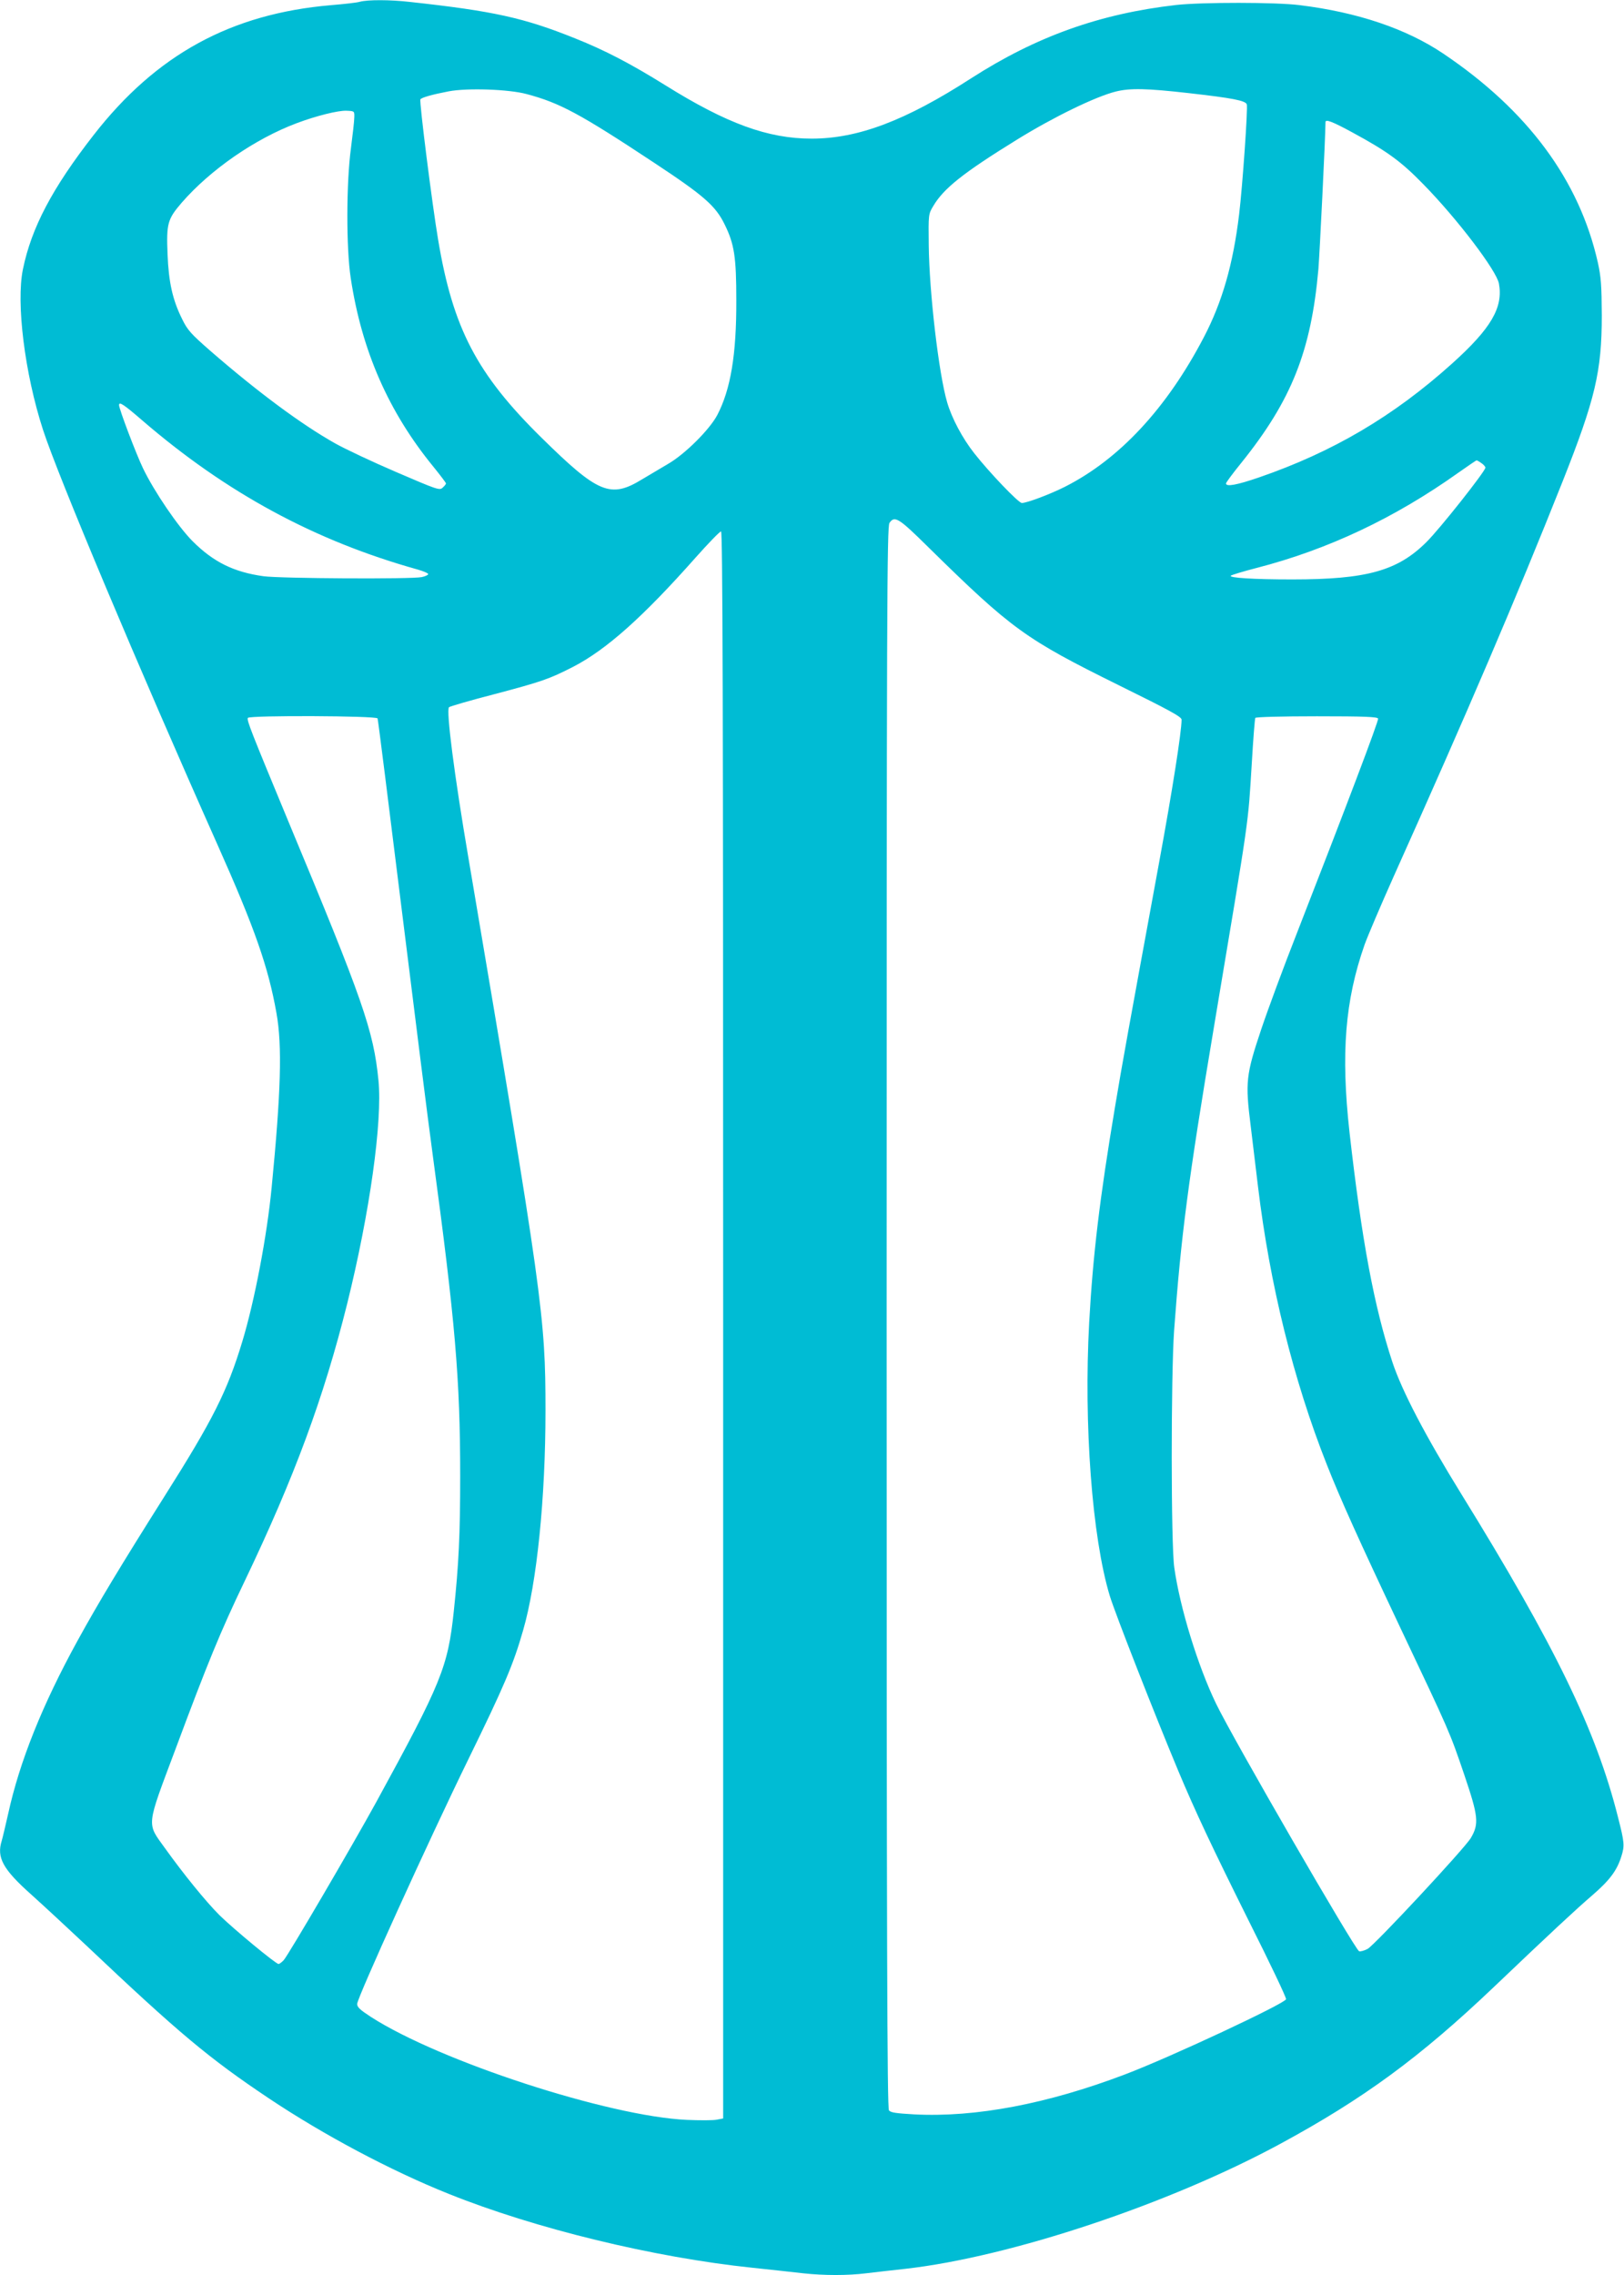 <?xml version="1.0" standalone="no"?>
<!DOCTYPE svg PUBLIC "-//W3C//DTD SVG 20010904//EN"
 "http://www.w3.org/TR/2001/REC-SVG-20010904/DTD/svg10.dtd">
<svg version="1.0" xmlns="http://www.w3.org/2000/svg"
 width="914pt" height="1280pt" viewBox="0 0 914 1280"
 preserveAspectRatio="xMidYMid meet">
<g transform="translate(0,1280) scale(0.1,-0.1)"
fill="#00bcd4" stroke="none">
<path d="M2025 12790 c-16 -5 -89 -13 -161 -19 -564 -48 -985 -278 -1338 -732
-232 -298 -349 -520 -397 -754 -39 -190 10 -586 113 -903 84 -259 532 -1325
981 -2332 212 -475 287 -691 333 -950 33 -183 25 -446 -27 -980 -26 -272 -96
-639 -165 -867 -85 -281 -165 -440 -439 -873 -248 -393 -372 -599 -488 -810
-199 -362 -327 -682 -391 -975 -15 -66 -31 -134 -36 -151 -30 -95 6 -161 168
-305 70 -63 208 -191 307 -284 523 -495 692 -636 1030 -862 309 -206 683 -405
1010 -536 485 -195 1154 -358 1710 -416 105 -11 233 -25 285 -31 119 -13 251
-13 355 0 44 5 143 17 220 25 593 67 1486 365 2110 703 469 254 787 487 1203
883 319 304 462 437 554 516 97 84 138 138 163 218 19 60 18 78 -19 222 -123
488 -353 962 -882 1818 -202 327 -333 578 -387 740 -103 312 -173 686 -242
1296 -49 442 -25 740 85 1054 18 50 91 221 162 380 418 931 689 1564 952 2225
184 464 221 620 221 935 -1 169 -4 215 -22 297 -104 464 -395 857 -871 1177
-207 139 -481 232 -807 272 -132 17 -550 17 -695 1 -430 -49 -788 -177 -1155
-413 -369 -238 -636 -339 -897 -339 -245 0 -477 84 -823 300 -198 123 -340
197 -508 264 -288 116 -461 154 -929 205 -112 13 -240 13 -283 1z m938 -519
c188 -50 300 -110 722 -389 277 -183 342 -240 393 -344 55 -111 66 -184 66
-428 1 -306 -32 -501 -107 -645 -44 -83 -182 -220 -277 -275 -41 -24 -106 -63
-145 -86 -179 -110 -248 -81 -568 234 -364 358 -498 616 -581 1112 -34 201
-107 780 -100 791 6 10 65 27 159 45 104 20 338 12 438 -15z m3728 5 c247 -28
318 -42 326 -63 7 -18 -24 -460 -43 -618 -34 -282 -95 -494 -199 -693 -209
-400 -476 -687 -784 -842 -84 -42 -212 -90 -240 -90 -19 0 -184 173 -268 280
-67 85 -126 197 -152 285 -48 163 -101 620 -104 885 -2 173 -2 175 25 220 58
99 168 187 471 374 207 128 444 243 557 271 81 20 173 18 411 -9z m-4697 -136
c0 -19 -9 -98 -19 -175 -26 -193 -27 -560 -1 -730 62 -409 213 -753 466 -1062
38 -47 70 -89 70 -93 0 -4 -8 -14 -19 -24 -17 -16 -31 -11 -261 88 -133 57
-288 130 -343 161 -189 106 -436 289 -702 520 -111 97 -130 118 -160 180 -54
108 -76 209 -82 365 -7 173 0 197 80 290 161 185 412 359 647 447 109 41 233
72 280 70 45 -2 45 -2 44 -37z m5619 -86 c197 -107 272 -162 398 -291 192
-196 411 -485 425 -558 25 -135 -44 -253 -263 -450 -330 -297 -672 -498 -1087
-641 -125 -43 -186 -54 -186 -34 0 5 39 58 87 117 282 351 392 628 433 1088 7
87 39 730 40 828 0 18 39 3 153 -59z m-6815 -1617 c475 -410 974 -680 1555
-842 31 -9 57 -20 57 -25 0 -5 -17 -13 -37 -17 -57 -12 -795 -8 -890 5 -166
23 -281 79 -399 197 -81 81 -216 279 -279 410 -39 81 -135 334 -135 356 0 21
26 4 128 -84z m7540 -243 c12 -8 22 -20 22 -25 0 -20 -257 -345 -332 -419
-163 -162 -336 -210 -756 -210 -217 0 -357 9 -345 21 4 4 69 24 143 43 404
104 779 281 1140 538 52 37 97 67 100 68 3 0 16 -7 28 -16z m-3114 -472 c471
-463 546 -517 1074 -778 286 -141 352 -177 352 -193 0 -68 -52 -399 -126 -801
-176 -959 -206 -1122 -249 -1380 -86 -514 -124 -831 -145 -1210 -31 -574 16
-1209 116 -1539 31 -101 250 -660 384 -981 98 -234 193 -435 399 -849 117
-233 211 -430 209 -439 -5 -24 -650 -326 -906 -423 -437 -166 -841 -243 -1187
-225 -103 6 -133 10 -142 23 -10 13 -13 921 -13 4463 0 4007 2 4448 16 4468
29 42 51 29 218 -136z m-1154 -4377 l0 -4464 -37 -7 c-20 -4 -95 -4 -167 -1
-440 20 -1389 329 -1778 579 -60 39 -78 55 -78 73 0 34 404 923 625 1375 204
417 254 535 309 727 78 269 126 744 126 1236 0 531 -15 636 -434 3112 -79 463
-126 829 -109 846 5 5 119 38 254 73 269 71 311 86 444 154 188 97 394 281
690 615 72 81 136 147 143 147 9 0 12 -899 12 -4465z m-1945 3413 c3 -7 63
-488 135 -1068 72 -580 150 -1203 175 -1385 127 -938 155 -1264 155 -1810 0
-327 -8 -496 -36 -760 -33 -314 -69 -402 -437 -1075 -131 -239 -495 -861 -520
-888 -11 -12 -25 -22 -29 -22 -16 0 -258 201 -333 275 -78 78 -202 231 -306
376 -105 146 -108 113 61 564 178 478 252 658 386 937 281 587 446 1034 578
1563 127 512 199 1025 176 1257 -28 280 -86 447 -506 1454 -214 516 -236 572
-229 585 10 15 725 12 730 -3z m5631 -1 c4 -12 -173 -479 -460 -1215 -70 -178
-159 -418 -198 -534 -86 -257 -90 -296 -59 -543 11 -94 30 -246 41 -340 66
-549 199 -1089 387 -1564 75 -191 183 -430 415 -921 278 -587 276 -581 360
-828 78 -231 83 -273 36 -353 -35 -59 -541 -602 -581 -624 -19 -10 -41 -16
-48 -13 -24 10 -709 1194 -805 1393 -102 211 -203 538 -235 765 -19 129 -19
1081 -1 1335 39 531 78 835 223 1700 206 1230 192 1137 214 1488 8 137 17 253
20 258 4 5 149 9 346 9 269 0 341 -3 345 -13z"/>
</g>
</svg>
